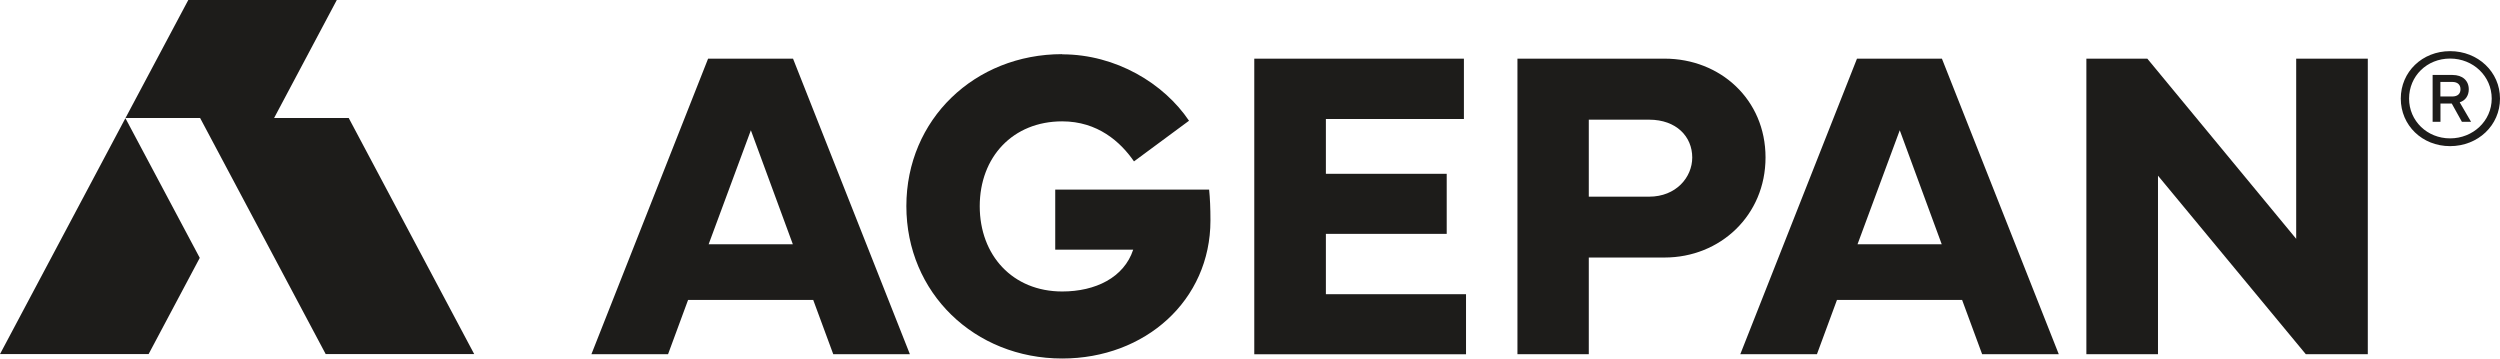 <?xml version="1.0" encoding="UTF-8"?><svg id="Ebene_2" xmlns="http://www.w3.org/2000/svg" viewBox="0 0 283.47 40.66"><defs><style>.cls-1{fill:#1d1c1a;}</style></defs><g id="Ebene_2-2"><path class="cls-1" d="M80.3,6.65h9.62l13.25,33.51h-8.69l-2.27-6.15h-14.19l-2.27,6.15h-8.69l13.23-33.51ZM80.35,27.7h9.55l-4.76-12.93-4.79,12.93Z"/><path class="cls-1" d="M120.43,6.16c6.12,0,11.55,3.31,14.39,7.53l-6.24,4.61c-1.53-2.22-4.12-4.54-8.14-4.54-5.6,0-9.35,4.05-9.35,9.62s3.73,9.67,9.35,9.67c3.78,0,7.01-1.58,8.05-4.74h-8.84v-6.81h17.45c.1.96.15,2.12.15,3.5,0,9.06-7.4,15.65-16.81,15.65-9.95,0-17.67-7.45-17.67-17.28s7.75-17.23,17.67-17.23Z"/><path class="cls-1" d="M142.22,6.65h23.77v6.84h-15.65v6.22h13.7v6.81h-13.7v6.84h15.89v6.81h-24.01V6.65Z"/><path class="cls-1" d="M172.06,40.16V6.65h16.68c6.32,0,11.45,4.64,11.45,11.2s-5.13,11.35-11.45,11.35h-8.59v10.96h-8.09ZM180.15,22.3h6.84c3.06,0,4.89-2.2,4.89-4.44,0-2.37-1.8-4.29-4.89-4.29h-6.84v8.74Z"/><path class="cls-1" d="M210.57,6.65h9.62l13.25,33.51h-8.69l-2.27-6.15h-14.19l-2.27,6.15h-8.69l13.23-33.51ZM210.62,27.7h9.55l-4.76-12.93-4.79,12.93Z"/><path class="cls-1" d="M236.57,40.16V6.65h6.91l16.88,20.43V6.65h8.12v33.51h-7.03l-16.76-20.24v20.24h-8.12Z"/><path class="cls-1" d="M272.22,11.18c0-3.03,2.43-5.38,5.59-5.38s5.66,2.35,5.66,5.38-2.49,5.39-5.66,5.39-5.59-2.36-5.59-5.39ZM273.16,11.18c0,2.53,2.05,4.51,4.65,4.51s4.72-1.98,4.72-4.51-2.09-4.54-4.72-4.54-4.65,1.99-4.65,4.54ZM275.82,8.5h2.27c1.12,0,1.84.63,1.84,1.63,0,.73-.4,1.28-1.03,1.47l1.29,2.21h-1.04l-1.15-2.07h-1.28v2.07h-.89v-5.31ZM278.06,10.94c.62,0,.93-.32.93-.82s-.31-.83-.93-.83h-1.35v1.65h1.35Z"/><polygon class="cls-1" points="53.77 40.15 39.54 13.38 31.08 13.38 38.19 0 21.35 0 14.23 13.38 22.69 13.38 36.93 40.15 53.77 40.15"/><polygon class="cls-1" points="0 40.15 16.85 40.15 22.65 29.24 14.22 13.4 0 40.15"/></g></svg>